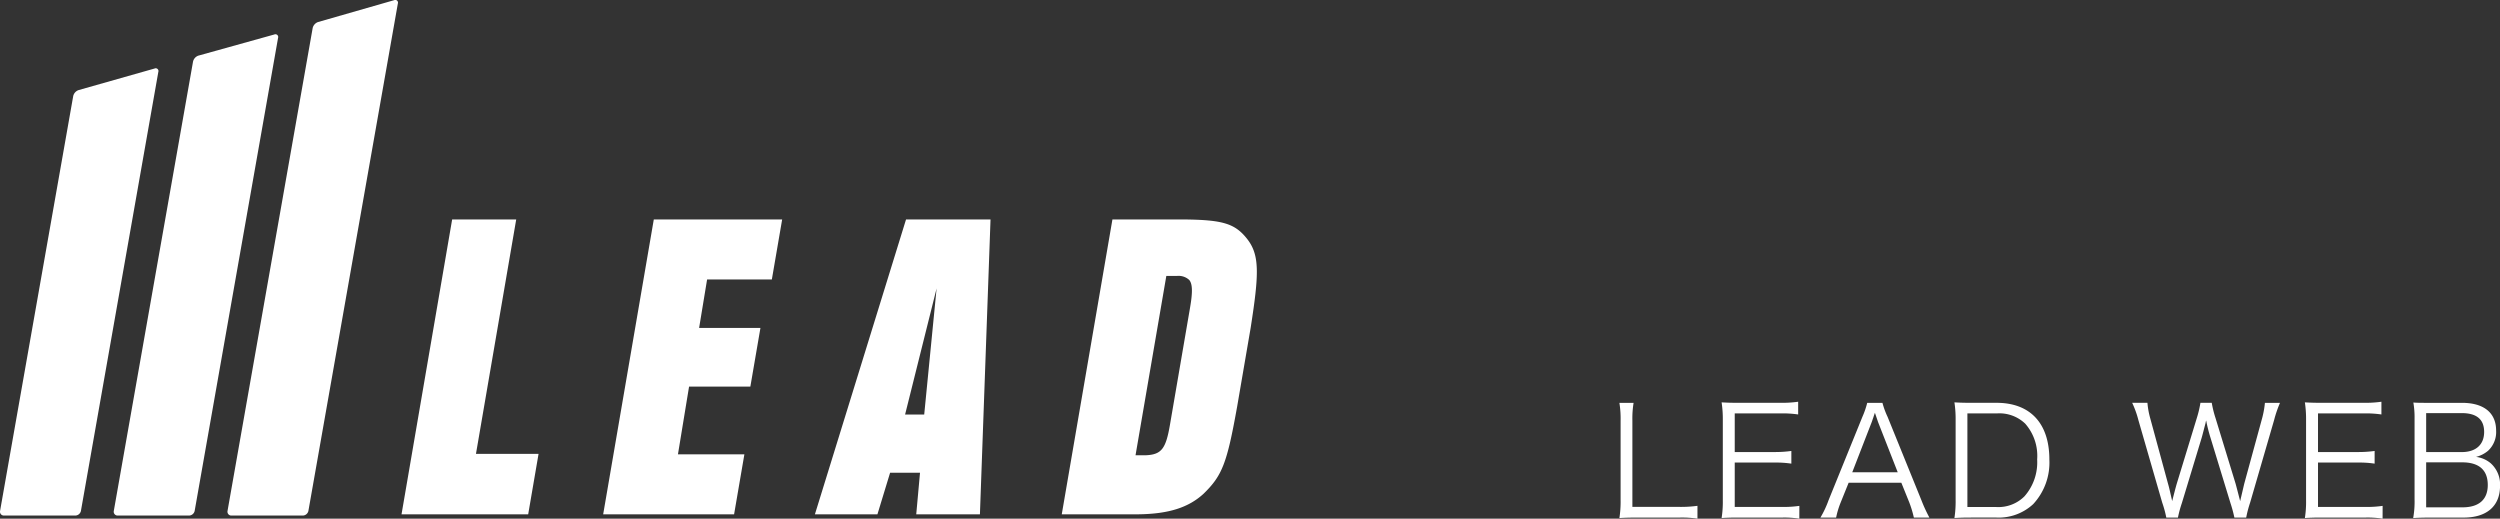 <svg xmlns="http://www.w3.org/2000/svg" viewBox="0 0 231.926 48.116"><rect x="0" y="0" width="231.926" height="48.116" fill="#333333" stroke="none"/><defs><style>.cls-1{fill:#fff;}</style></defs><title>logo</title><g id="レイヤー_2" data-name="レイヤー 2"><g id="レイヤー_2-2" data-name="レイヤー 2"><polygon class="cls-1" points="47.889 20.36 41.946 20.36 37.25 47.712 49 47.712 49.962 42.107 44.155 42.107 47.889 20.36"/><polygon class="cls-1" points="55.957 47.712 68.102 47.712 69.057 42.147 62.894 42.147 63.925 35.865 69.611 35.865 70.546 30.422 64.857 30.422 65.598 25.925 71.605 25.925 72.561 20.36 60.653 20.36 55.957 47.712"/><path class="cls-1" d="M75.6,47.712h5.8l1.175-3.854h2.775L85,47.712h5.908l.983-27.352H84.053ZM86.889,26.754l-1.149,11.7H83.966Z"/><path class="cls-1" d="M115.66,22.118c-1.1-1.371-2.219-1.716-5.706-1.758H103.2L98.5,47.712h7.166c2.759-.041,4.6-.628,5.989-1.907,1.736-1.691,2.172-2.822,3.113-8.072l1.254-7.306C116.819,25.335,116.869,23.626,115.66,22.118Zm-5.254,6.4-1.873,10.914c-.378,2.2-.786,2.723-2.18,2.8h-1.009L108.2,25.6h.98a1.452,1.452,0,0,1,1.149.376C110.63,26.344,110.653,27.079,110.406,28.514Z"/><path class="cls-1" d="M7.508,47.394a.547.547,0,0,1-.518.435H.371a.358.358,0,0,1-.364-.435L6.792,8.912a.771.771,0,0,1,.5-.555l7.048-2a.255.255,0,0,1,.348.314Z"/><path class="cls-1" d="M18.059,47.394a.546.546,0,0,1-.518.435H10.923a.358.358,0,0,1-.365-.435l7.35-41.681a.766.766,0,0,1,.5-.553L25.447,3.2a.257.257,0,0,1,.349.317Z"/><path class="cls-1" d="M28.611,47.394a.548.548,0,0,1-.519.435H21.474a.358.358,0,0,1-.365-.435L29.007,2.6a.777.777,0,0,1,.5-.556L36.562.017a.253.253,0,0,1,.347.312Z"/><path class="cls-1" d="M151.759,48.018c-.644,0-1.037.014-1.527.042a9.859,9.859,0,0,0,.112-1.667V39.025a9.078,9.078,0,0,0-.112-1.653h1.317a8.98,8.98,0,0,0-.112,1.653v8h4.412a11.115,11.115,0,0,0,1.625-.1v1.191a9.587,9.587,0,0,0-1.625-.1Z"/><path class="cls-1" d="M166.924,48.116a9.188,9.188,0,0,0-1.569-.1h-4.1c-.673,0-1.065.014-1.541.042a9.649,9.649,0,0,0,.112-1.667V38.927a10.322,10.322,0,0,0-.112-1.6c.49.028.868.042,1.541.042h3.991a10.467,10.467,0,0,0,1.57-.1V38.45a10,10,0,0,0-1.57-.1h-4.314v3.586h3.685a11.1,11.1,0,0,0,1.568-.1v1.176a9.5,9.5,0,0,0-1.568-.1h-3.685v4.118h4.441a10.382,10.382,0,0,0,1.555-.1Z"/><path class="cls-1" d="M177.55,48.018a10.025,10.025,0,0,0-.434-1.429l-.729-1.807H171.5l-.729,1.807a7.837,7.837,0,0,0-.434,1.429H168.88a9.061,9.061,0,0,0,.756-1.611l3.138-7.733a7.97,7.97,0,0,0,.448-1.3h1.414a7.62,7.62,0,0,0,.477,1.3l3.138,7.733a13.957,13.957,0,0,0,.742,1.611Zm-3.306-8.825c-.042-.112-.042-.126-.308-.9-.07.21-.126.364-.154.461-.084.225-.126.379-.154.435l-1.793,4.623h4.217Z"/><path class="cls-1" d="M181.424,38.927a10.085,10.085,0,0,0-.112-1.6c.49.028.868.042,1.541.042h2.367c3.124,0,4.9,1.905,4.9,5.253a5.662,5.662,0,0,1-1.5,4.146,4.7,4.7,0,0,1-3.4,1.247h-2.367c-.673,0-1.051.014-1.541.042a9.866,9.866,0,0,0,.112-1.667Zm3.768,8.11a3.42,3.42,0,0,0,2.619-.994,4.77,4.77,0,0,0,1.177-3.418,4.525,4.525,0,0,0-1.107-3.32,3.451,3.451,0,0,0-2.633-.952h-2.732v8.684Z"/><path class="cls-1" d="M207.286,48.018a12.936,12.936,0,0,0-.364-1.345l-1.849-6.051a14.342,14.342,0,0,1-.406-1.611,1.11,1.11,0,0,0-.056.238c-.1.364-.28,1.092-.364,1.373l-1.835,6.051a10.727,10.727,0,0,0-.364,1.345h-1.079a10.253,10.253,0,0,0-.378-1.387l-2.213-7.662a8.963,8.963,0,0,0-.575-1.6h1.415a7.553,7.553,0,0,0,.266,1.457l1.653,6.079c.1.336.182.728.378,1.583.141-.561.309-1.219.42-1.6l1.878-6.149a9.754,9.754,0,0,0,.322-1.373h1.05a9.678,9.678,0,0,0,.336,1.373L207.4,44.88c.084.308.139.518.42,1.611l.378-1.611,1.653-6.051a8.577,8.577,0,0,0,.266-1.457h1.4a10.759,10.759,0,0,0-.547,1.6l-2.227,7.662a10.948,10.948,0,0,0-.364,1.387Z"/><path class="cls-1" d="M221.033,48.116a9.167,9.167,0,0,0-1.568-.1h-4.1c-.673,0-1.065.014-1.541.042a9.659,9.659,0,0,0,.111-1.667V38.927a10.32,10.32,0,0,0-.111-1.6c.49.028.868.042,1.541.042h3.992a10.439,10.439,0,0,0,1.568-.1V38.45a9.972,9.972,0,0,0-1.568-.1h-4.315v3.586h3.684a11.105,11.105,0,0,0,1.569-.1v1.176a9.509,9.509,0,0,0-1.569-.1h-3.684v4.118h4.441a10.368,10.368,0,0,0,1.554-.1Z"/><path class="cls-1" d="M225.413,48.018c-.617,0-1.051.014-1.541.042A8.649,8.649,0,0,0,224,46.323V38.829a8.1,8.1,0,0,0-.112-1.485c.434.028.714.028,1.527.028H228.4c2.032,0,3.166.925,3.166,2.577a2.364,2.364,0,0,1-.757,1.877,2.8,2.8,0,0,1-1.106.561,2.6,2.6,0,0,1,1.359.588,2.635,2.635,0,0,1,.868,2.1c0,1.877-1.232,2.942-3.375,2.942Zm2.969-6.079c1.3,0,2.073-.687,2.073-1.864s-.7-1.751-2.087-1.751h-3.292v3.615Zm-3.306,5.126h3.376c1.527,0,2.34-.728,2.34-2.073,0-1.387-.813-2.1-2.368-2.1h-3.348Z"/></g></g></svg>